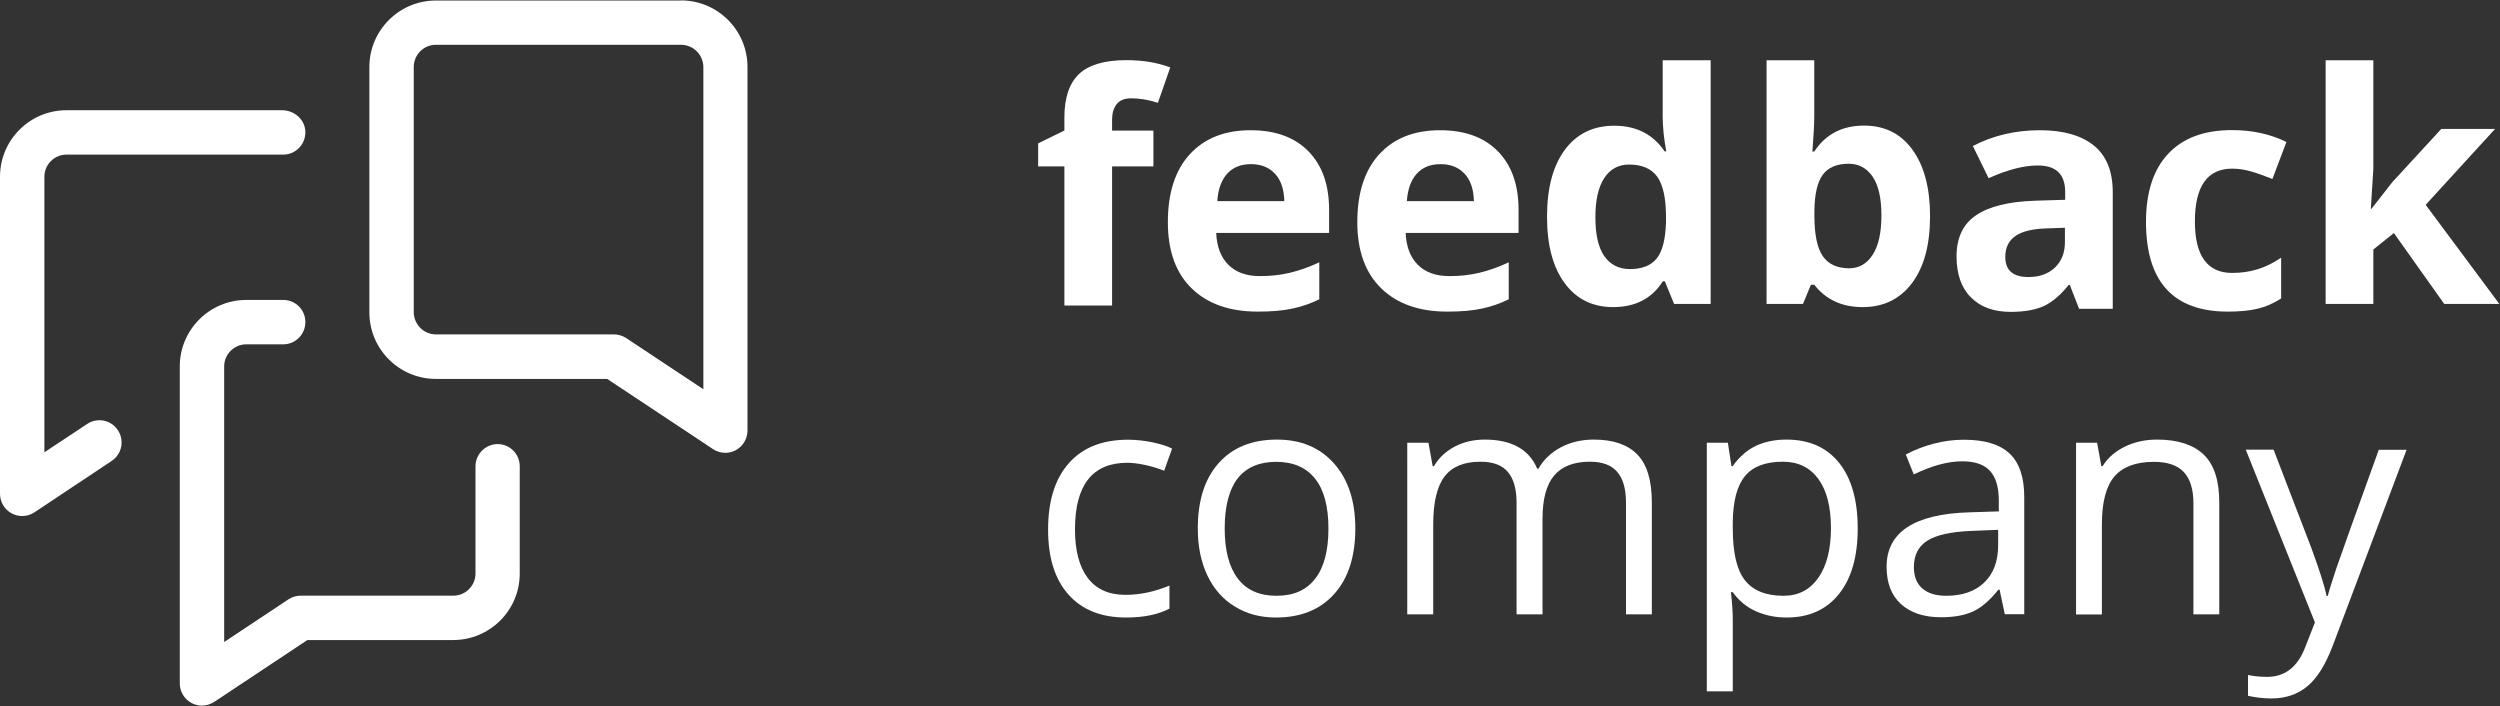 <?xml version="1.0" encoding="utf-8"?>
<!-- Generator: Adobe Illustrator 24.2.3, SVG Export Plug-In . SVG Version: 6.00 Build 0)  -->
<svg version="1.1" id="Layer_1" xmlns="http://www.w3.org/2000/svg" xmlns:xlink="http://www.w3.org/1999/xlink" x="0px" y="0px"
	 viewBox="0 0 1887 533" style="enable-background:new 0 0 1887 533;" xml:space="preserve">
<rect x="0" y="0" width="1887" height="533" fill="#333333" stroke="none"/>
<style type="text/css">
	.st0{fill:#FFFFFF;}
</style>
<desc>Created with Sketch.</desc>
<g id="Logo-">
	<g id="Atom_x2F_Logos_x2F_Logo_x2F_Complete_x2F_Colored">
		<path id="Fill-3510" class="st0" d="M870.6,125.6h-31.2v105h-36v-105h-19.8v-17.4l19.8-9.7v-9.7c0-15,3.7-26,11.1-33
			c7.4-6.9,19.3-10.4,35.6-10.4c12.4,0,23.5,1.8,33.2,5.5L874,77.6c-7.2-2.3-13.9-3.4-20.1-3.4c-5.1,0-8.8,1.5-11.1,4.5
			c-2.3,3-3.4,6.9-3.4,11.6v8.3h31.2V125.6"/>
		<path id="Fill-3511" class="st0" d="M944.2,123.9c-7.6,0-13.6,2.4-18,7.3c-4.3,4.8-6.8,11.7-7.4,20.6h50.6
			c-0.2-8.9-2.5-15.8-7-20.6C957.9,126.3,951.8,123.9,944.2,123.9z M949.3,235.2c-21.3,0-37.9-5.9-49.9-17.6
			c-12-11.7-17.9-28.4-17.9-49.9c0-22.1,5.5-39.2,16.6-51.3c11.1-12.1,26.4-18.1,45.9-18.1c18.7,0,33.2,5.3,43.6,15.9
			c10.4,10.6,15.6,25.3,15.6,44.1v17.5H918c0.4,10.2,3.4,18.2,9.1,24c5.7,5.7,13.6,8.6,23.9,8.6c8,0,15.5-0.8,22.6-2.5
			c7.1-1.7,14.5-4.3,22.2-7.9v27.9c-6.3,3.1-13,5.5-20.2,7C968.3,234.5,959.6,235.2,949.3,235.2L949.3,235.2z"/>
		<path id="Fill-3512" class="st0" d="M1087.3,123.9c-7.6,0-13.6,2.4-18,7.3c-4.3,4.8-6.8,11.7-7.4,20.6h50.6
			c-0.2-8.9-2.5-15.8-7-20.6C1101,126.3,1095,123.9,1087.3,123.9z M1092.4,235.2c-21.3,0-37.9-5.9-49.9-17.6
			c-12-11.7-18-28.4-18-49.9c0-22.1,5.5-39.2,16.6-51.3c11.1-12.1,26.4-18.1,45.9-18.1c18.7,0,33.2,5.3,43.6,15.9
			c10.4,10.6,15.6,25.3,15.6,44.1v17.5h-85.2c0.4,10.2,3.4,18.2,9.1,24c5.7,5.7,13.6,8.6,23.9,8.6c8,0,15.5-0.8,22.6-2.5
			s14.5-4.3,22.2-7.9v27.9c-6.3,3.1-13,5.5-20.2,7C1111.5,234.5,1102.7,235.2,1092.4,235.2L1092.4,235.2z"/>
		<path id="Fill-3513" class="st0" d="M1230.2,203.1c9.2,0,16-2.7,20.3-8c4.3-5.4,6.6-14.5,7-27.3v-3.9c0-14.2-2.2-24.3-6.6-30.5
			c-4.4-6.1-11.5-9.2-21.3-9.2c-8,0-14.3,3.4-18.7,10.2c-4.5,6.8-6.7,16.7-6.7,29.7c0,13,2.2,22.7,6.7,29.2
			C1215.5,199.8,1221.9,203.1,1230.2,203.1z M1217.6,231.8c-15.5,0-27.7-6-36.6-18.1c-8.9-12.1-13.3-28.7-13.3-50.1
			c0-21.7,4.5-38.5,13.5-50.6c9-12.1,21.4-18.1,37.3-18.1c16.6,0,29.3,6.5,38,19.4h1.2c-1.8-9.8-2.7-18.6-2.7-26.4V45.5h36.2v183.9
			h-27.6l-7-17.1h-1.5C1246.9,225.3,1234.4,231.8,1217.6,231.8L1217.6,231.8z"/>
		<path id="Fill-3514" class="st0" d="M1395.4,123.6c-8.9,0-15.4,2.7-19.5,8.2c-4.1,5.5-6.2,14.5-6.4,27.1v3.9
			c0,14.2,2.1,24.3,6.3,30.5c4.2,6.1,10.9,9.2,20,9.2c7.4,0,13.3-3.4,17.7-10.2c4.4-6.8,6.6-16.7,6.6-29.7c0-13-2.2-22.7-6.6-29.2
			C1409.1,126.9,1403,123.6,1395.4,123.6z M1407,94.8c15.6,0,27.8,6.1,36.6,18.3c8.8,12.2,13.2,28.9,13.2,50
			c0,21.8-4.6,38.7-13.7,50.7c-9.1,12-21.5,18-37.2,18c-15.5,0-27.7-5.6-36.5-16.9h-2.5l-6,14.5h-27.5V45.5h36v42.8
			c0,5.4-0.5,14.1-1.4,26.1h1.4C1378,101.3,1390.4,94.8,1407,94.8L1407,94.8z"/>
		<path id="Fill-3515" class="st0" d="M1558.6,171.9l-13.9,0.5c-10.5,0.3-18.3,2.2-23.4,5.7c-5.1,3.5-7.7,8.7-7.7,15.8
			c0,10.2,5.8,15.2,17.5,15.2c8.3,0,15-2.4,20-7.2c5-4.8,7.5-11.2,7.5-19.1V171.9z M1569.3,233.1l-7-18h-0.9
			c-6.1,7.6-12.3,12.9-18.7,15.9c-6.4,2.9-14.8,4.4-25.1,4.4c-12.7,0-22.7-3.6-29.9-10.9c-7.3-7.2-10.9-17.6-10.9-31
			c0-14,4.9-24.4,14.7-31c9.8-6.7,24.6-10.3,44.4-11l22.9-0.7v-5.8c0-13.4-6.8-20.1-20.6-20.1c-10.6,0-23,3.2-37.2,9.6l-11.9-24.3
			c15.2-7.9,32.1-11.9,50.6-11.9c17.7,0,31.3,3.9,40.8,11.6c9.5,7.7,14.2,19.5,14.2,35.2v88H1569.3L1569.3,233.1z"/>
		<path id="Fill-3516" class="st0" d="M1681.5,235.2c-41.1,0-61.7-22.6-61.7-67.7c0-22.4,5.6-39.6,16.8-51.5
			c11.2-11.9,27.2-17.8,48.1-17.8c15.3,0,29,3,41.1,9l-10.6,27.9c-5.7-2.3-10.9-4.2-15.8-5.6c-4.9-1.5-9.8-2.2-14.6-2.2
			c-18.7,0-28.1,13.3-28.1,39.9c0,25.8,9.4,38.8,28.1,38.8c6.9,0,13.3-0.9,19.3-2.8c5.9-1.8,11.8-4.7,17.7-8.7v30.8
			c-5.8,3.7-11.7,6.3-17.7,7.7C1698,234.5,1690.5,235.2,1681.5,235.2"/>
		<polyline id="Fill-3517" class="st0" points="1790,157.6 1805.7,137.5 1842.7,97.3 1883.3,97.3 1830.9,154.6 1886.5,229.4 
			1844.9,229.4 1806.9,175.9 1791.4,188.3 1791.4,229.4 1755.4,229.4 1755.4,45.5 1791.4,45.5 1791.4,127.5 1789.5,157.6 
			1790,157.6 		"/>
		<path id="Fill-3518" class="st0" d="M850,466.1c-18.8,0-33.3-5.8-43.5-17.3c-10.3-11.5-15.4-27.9-15.4-49
			c0-21.7,5.2-38.4,15.7-50.2c10.4-11.8,25.3-17.7,44.6-17.7c6.2,0,12.4,0.7,18.7,2c6.2,1.3,11.1,2.9,14.6,4.7l-6,16.7
			c-4.3-1.7-9.1-3.2-14.2-4.3c-5.1-1.1-9.7-1.7-13.6-1.7c-26.3,0-39.5,16.8-39.5,50.3c0,15.9,3.2,28.1,9.6,36.6
			c6.4,8.5,15.9,12.8,28.5,12.8c10.8,0,21.9-2.3,33.2-7v17.4C874.1,463.9,863.2,466.1,850,466.1"/>
		<path id="Fill-3519" class="st0" d="M924.4,398.9c0,16.5,3.3,29.1,9.9,37.8c6.6,8.7,16.3,13,29.2,13s22.6-4.3,29.2-12.9
			c6.7-8.6,10-21.2,10-37.9c0-16.5-3.3-29-10-37.5c-6.7-8.5-16.5-12.8-29.5-12.8c-12.8,0-22.5,4.2-29.1,12.6
			C927.7,369.6,924.4,382.2,924.4,398.9z M1023,398.9c0,21.1-5.3,37.6-15.9,49.4c-10.6,11.9-25.3,17.8-44.1,17.8
			c-11.6,0-21.9-2.7-30.8-8.2c-9-5.4-15.9-13.2-20.8-23.4c-4.9-10.2-7.3-22.1-7.3-35.7c0-21.1,5.3-37.6,15.8-49.3
			c10.5-11.8,25.2-17.7,43.9-17.7c18.1,0,32.5,6,43.2,18.1C1017.7,362,1023,378.3,1023,398.9L1023,398.9z"/>
		<path id="Fill-3520" class="st0" d="M1227.3,463.7v-84.3c0-10.3-2.2-18.1-6.6-23.2c-4.4-5.2-11.3-7.7-20.6-7.7
			c-12.2,0-21.2,3.5-27.1,10.5c-5.8,7-8.7,17.8-8.7,32.4v72.3h-19.6v-84.3c0-10.3-2.2-18.1-6.6-23.2c-4.4-5.2-11.3-7.7-20.7-7.7
			c-12.3,0-21.3,3.7-27,11.1c-5.7,7.4-8.6,19.4-8.6,36.2v67.9h-19.6V334.2h16l3.2,17.7h0.9c3.7-6.3,8.9-11.2,15.7-14.8
			c6.7-3.5,14.3-5.3,22.6-5.3c20.3,0,33.5,7.3,39.7,22h0.9c3.9-6.8,9.4-12.1,16.8-16.1c7.3-3.9,15.7-5.9,25-5.9
			c14.7,0,25.6,3.8,32.9,11.3c7.3,7.5,10.9,19.6,10.9,36.1v84.5H1227.3"/>
		<path id="Fill-3521" class="st0" d="M1345.7,348.5c-13.2,0-22.8,3.7-28.7,11c-5.9,7.3-9,19-9.1,35v4.4c0,18.2,3,31.2,9.1,39
			c6.1,7.8,15.8,11.8,29.2,11.8c11.2,0,19.9-4.5,26.3-13.6c6.3-9.1,9.5-21.5,9.5-37.4c0-16.2-3.2-28.5-9.5-37.2
			C1366.1,352.8,1357.2,348.5,1345.7,348.5z M1348.5,466.1c-8.4,0-16.1-1.6-23.1-4.7c-7-3.1-12.8-7.9-17.5-14.4h-1.4
			c0.9,7.6,1.4,14.7,1.4,21.5v53.3h-19.6V334.2h15.9l2.7,17.7h0.9c5-7.1,10.9-12.2,17.6-15.4c6.7-3.1,14.4-4.7,23-4.7
			c17.2,0,30.4,5.9,39.8,17.6c9.3,11.7,14,28.2,14,49.4c0,21.3-4.7,37.8-14.2,49.6C1378.6,460.2,1365.4,466.1,1348.5,466.1
			L1348.5,466.1z"/>
		<path id="Fill-3522" class="st0" d="M1468.9,449.7c12.2,0,21.8-3.3,28.8-10c7-6.7,10.5-16.1,10.5-28.1v-11.7l-19.6,0.8
			c-15.6,0.6-26.8,3-33.7,7.3c-6.9,4.3-10.3,11-10.3,20c0,7.1,2.1,12.5,6.4,16.2C1455.2,447.8,1461.2,449.7,1468.9,449.7z
			 M1513.2,463.5l-3.9-18.4h-0.9c-6.5,8.1-12.9,13.6-19.3,16.5c-6.4,2.9-14.4,4.3-24,4.3c-12.8,0-22.9-3.3-30.2-9.9
			c-7.3-6.6-10.9-16-10.9-28.2c0-26.1,20.9-39.9,62.7-41.1l22-0.7v-8c0-10.2-2.2-17.7-6.6-22.5c-4.4-4.9-11.4-7.3-21-7.3
			c-10.8,0-23,3.3-36.6,9.9l-6-15c6.4-3.5,13.4-6.2,21-8.2c7.6-2,15.2-3,22.9-3c15.4,0,26.9,3.4,34.3,10.3
			c7.4,6.9,11.2,17.8,11.2,33v88.4H1513.2L1513.2,463.5z"/>
		<path id="Fill-3523" class="st0" d="M1655.6,463.7V380c0-10.6-2.4-18.4-7.2-23.6c-4.8-5.2-12.3-7.8-22.6-7.8
			c-13.6,0-23.5,3.7-29.8,11c-6.3,7.3-9.5,19.4-9.5,36.3v67.9H1567V334.2h15.9l3.2,17.7h0.9c4-6.4,9.7-11.3,16.9-14.8
			c7.2-3.5,15.3-5.3,24.2-5.3c15.6,0,27.3,3.8,35.2,11.3c7.9,7.5,11.8,19.6,11.8,36.1v84.5H1655.6"/>
		<path id="Fill-3524" class="st0" d="M1695.1,339.4h21l28.4,73.9c6.2,16.9,10.1,29,11.6,36.5h0.9c1-4,3.2-10.9,6.4-20.6
			c3.3-9.7,14-39.6,32.1-89.7h21l-55.6,147.5c-5.5,14.6-11.9,24.9-19.3,31c-7.4,6.1-16.4,9.2-27.1,9.2c-6,0-11.9-0.7-17.7-2v-15.7
			c4.3,0.9,9.2,1.4,14.5,1.4c13.5,0,23.1-7.6,28.8-22.7l7.2-18.4L1695.1,339.4"/>
		<g id="Atom_x2F_Logos_x2F_Logo_x2F_Mark_x2F_Colored">
			<path id="Combined-Shape" class="st0" d="M213.8,226.4c9.3,0,16.7,7.5,16.7,16.7c0,9.3-7.5,16.8-16.7,16.8h-27.9
				c-9.2,0-16.7,7.5-16.7,16.7v208l48.5-32.2c2.7-1.8,6-2.8,9.3-2.8h115.2c9.2,0,16.7-7.5,16.7-16.7V352c0-9.2,7.5-16.8,16.7-16.8
				c9.3,0,16.7,7.5,16.7,16.8v80.9c0,27.7-22.5,50.2-50.2,50.2H232l-70.3,46.7c-2.8,1.8-6,2.8-9.3,2.8c-2.7,0-5.4-0.7-7.9-2
				c-5.4-2.9-8.8-8.6-8.8-14.8V276.6c0-27.7,22.5-50.2,50.2-50.2H213.8z M212.8,83.2c8.8,0,16.7,6.3,17.6,15
				c1,10-6.8,18.5-16.6,18.5H50.2c-9.2,0-16.7,7.5-16.7,16.7v208l32.3-21.4c8.5-5.7,20.1-2.4,24.4,6.9c3.5,7.5,1,16.4-5.9,21
				L26,386.7c-2.8,1.9-6,2.8-9.3,2.8c-2.7,0-5.4-0.7-7.9-2c-5.4-2.9-8.8-8.6-8.8-14.8V133.4c0-27.7,22.5-50.2,50.2-50.2H212.8z
				 M514,0.3c27.7,0,50.2,22.5,50.2,50.2V325c0,6.2-3.4,11.8-8.8,14.8c-2.5,1.3-5.2,2-7.9,2c-3.2,0-6.5-0.9-9.3-2.8l-79.9-53H329
				c-27.7,0-50.2-22.5-50.2-50.2V50.6c0-27.7,22.5-50.2,50.2-50.2H514z M514,33.8H329c-9.2,0-16.7,7.5-16.7,16.7v185.1
				c0,9.2,7.5,16.8,16.7,16.8h134.4c3.3,0,6.5,1,9.3,2.8l58.2,38.6V50.6C530.8,41.3,523.3,33.8,514,33.8z"/>
		</g>
	</g>
</g>
</svg>
